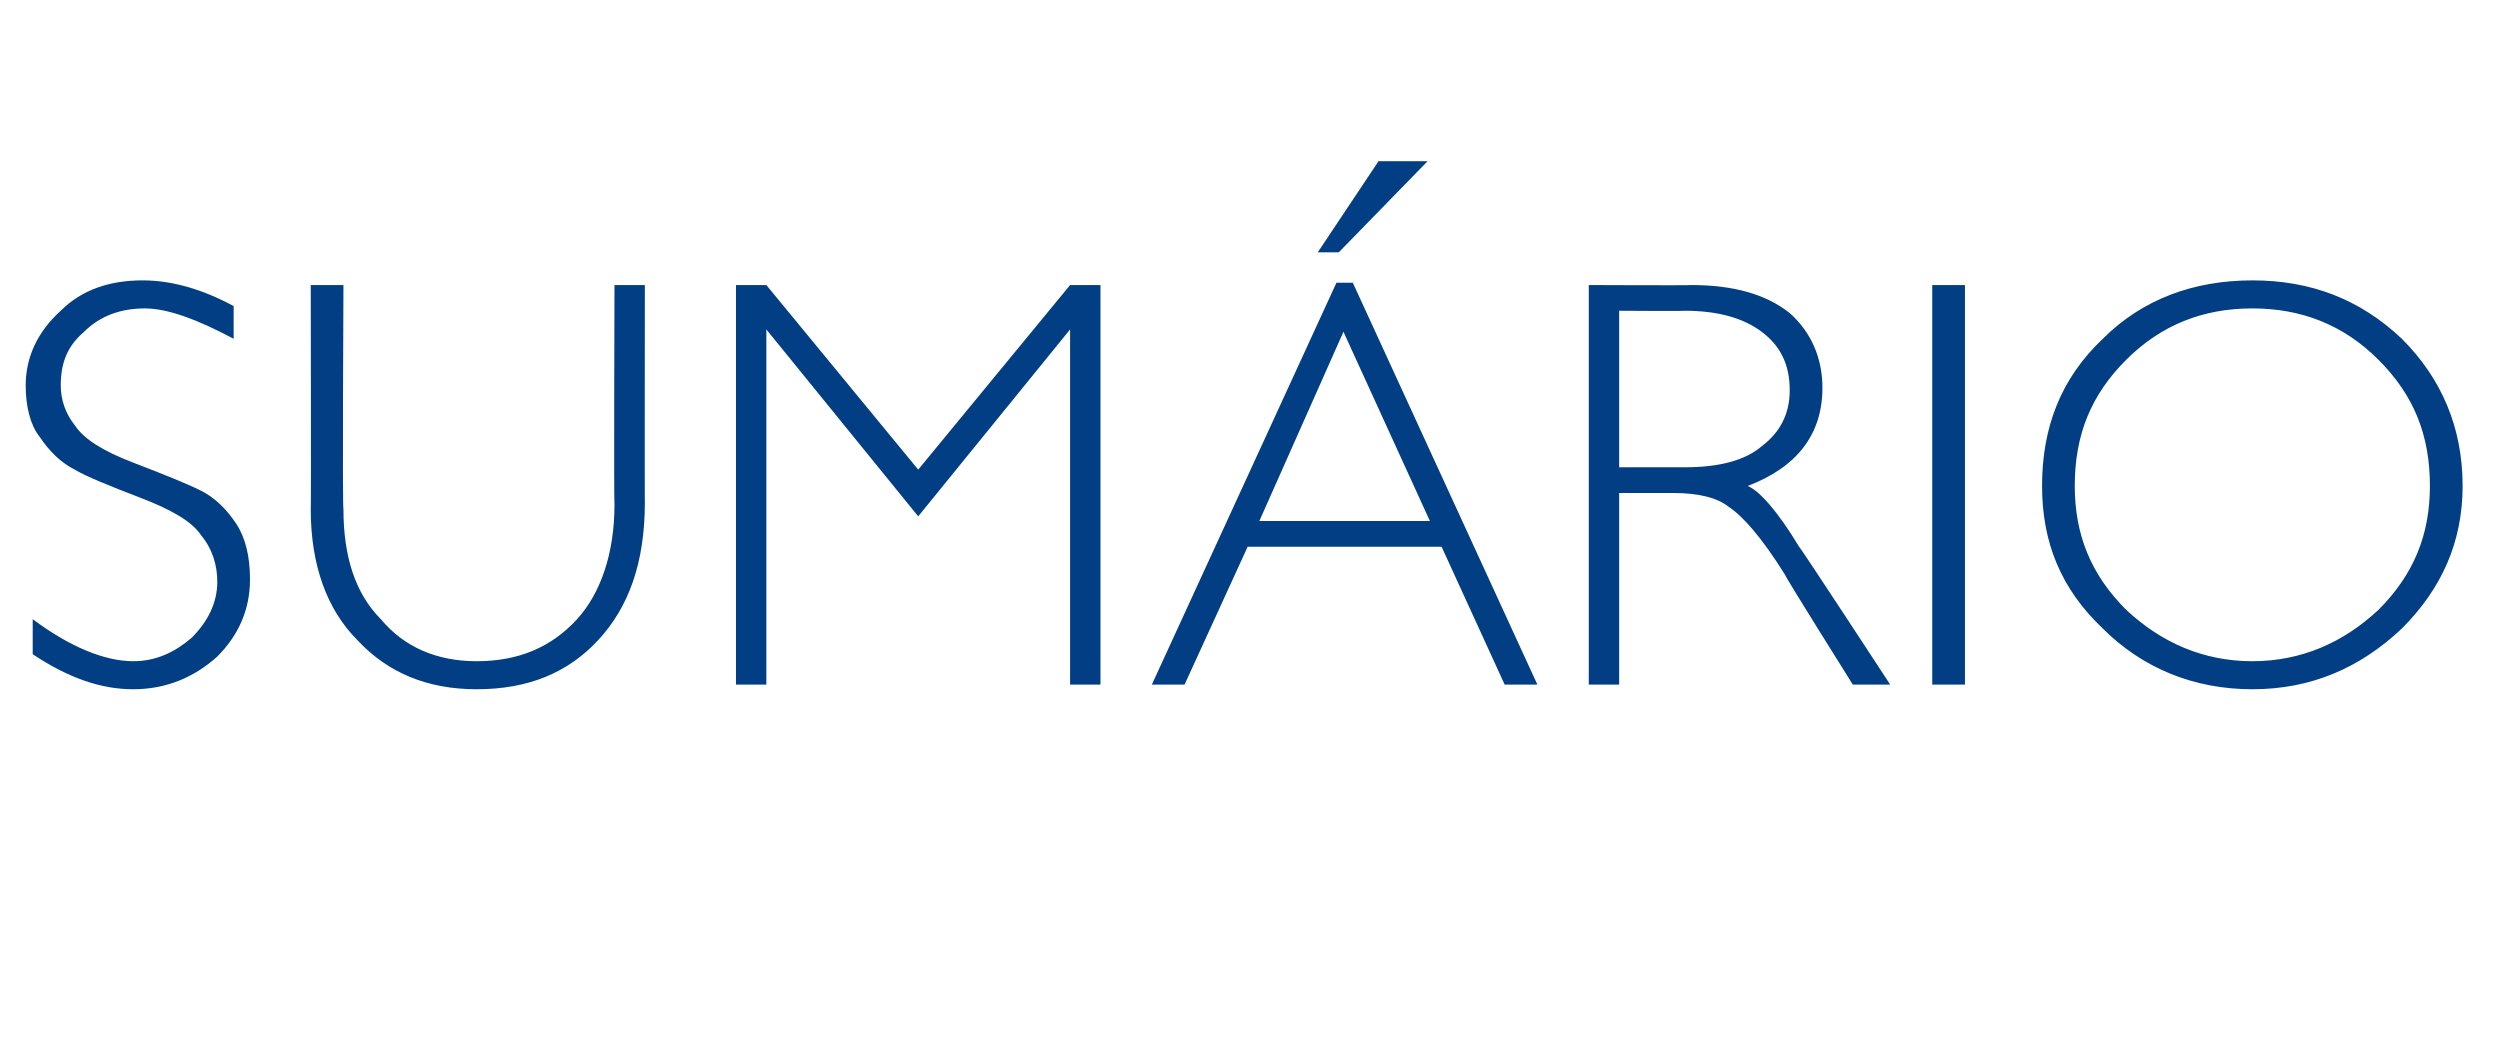 <?xml version="1.0" standalone="no"?><!DOCTYPE svg PUBLIC "-//W3C//DTD SVG 1.1//EN" "http://www.w3.org/Graphics/SVG/1.1/DTD/svg11.dtd"><svg xmlns="http://www.w3.org/2000/svg" version="1.1" width="107px" height="44.7px" viewBox="0 -12 107 44.7" style="top:-12px"><desc>SUMÁRIO</desc><defs/><g id="Polygon9236"><path d="m6.1 0C7.4 0 8.7.4 10 1.1v1.4c-1.5-.8-2.8-1.3-3.8-1.3c-1 0-1.9.3-2.6 1c-.7.6-1 1.3-1 2.3c0 .6.2 1.2.6 1.7c.4.6 1.2 1.1 2.5 1.6C7 8.3 8 8.7 8.6 9c.6.3 1.1.8 1.5 1.4c.4.6.6 1.4.6 2.4c0 1.3-.5 2.4-1.4 3.3c-1 .9-2.2 1.4-3.6 1.4c-1.4 0-2.8-.5-4.3-1.5v-1.5c1.6 1.2 3.1 1.8 4.3 1.8c1 0 1.8-.4 2.5-1c.7-.7 1.1-1.5 1.1-2.4c0-.7-.2-1.4-.7-2c-.4-.6-1.3-1.1-2.6-1.6c-1.3-.5-2.3-.9-2.8-1.2c-.6-.3-1.1-.8-1.5-1.4c-.4-.5-.6-1.3-.6-2.2c0-1.2.5-2.3 1.5-3.2C3.5.4 4.7 0 6.1 0zm20.2.2h1.3s-.01 9.32 0 9.3c0 2.6-.7 4.5-2 5.9c-1.3 1.4-3 2.1-5.2 2.1c-2.1 0-3.8-.7-5.1-2.1c-1.3-1.3-2-3.2-2-5.6c.02.03 0-9.6 0-9.6h1.4s-.05 9.58 0 9.6c0 2 .5 3.6 1.6 4.7c1 1.2 2.4 1.8 4.1 1.8c1.8 0 3.2-.6 4.3-1.8c1-1.1 1.6-2.8 1.6-4.9c-.03-.01 0-9.4 0-9.4zm13 7.9L45.8.2h1.3v17.1h-1.3V2.1l-6.5 8l-6.5-8v15.2h-1.3V.2h1.3l6.5 7.9zm18.6-8l7.9 17.2h-1.4l-2.7-5.9h-8.3l-2.7 5.9h-1.4L57.2.1h.7zm3.3 10.2l-3.7-8.1l-3.6 8.1h7.3zm-.1-15.4l-3.8 3.9h-.9L59-5.1h2.1zM68 .2s4.35.02 4.4 0c1.8 0 3.2.4 4.2 1.2c.9.8 1.4 1.9 1.4 3.2c0 2-1.1 3.4-3.2 4.2c.5.2 1.3 1.1 2.2 2.6c.03-.02 3.9 5.9 3.9 5.9h-1.6s-2.95-4.7-2.9-4.7c-1-1.6-1.8-2.5-2.4-2.9c-.5-.4-1.3-.6-2.4-.6h-2.3v8.2H68V.2zm1.3 1.1v6.7h2.8c1.5 0 2.6-.3 3.3-.9c.8-.6 1.2-1.4 1.2-2.4c0-1.1-.4-1.9-1.2-2.5c-.8-.6-1.9-.9-3.3-.9c-.02.02-2.8 0-2.8 0zM84.1.2v17.1h-1.4V.2h1.4zM96.4 0c2.5 0 4.6.8 6.4 2.5c1.7 1.7 2.6 3.8 2.6 6.3c0 2.4-.9 4.4-2.6 6.1c-1.8 1.7-3.9 2.6-6.4 2.6c-2.5 0-4.7-.9-6.4-2.6c-1.8-1.7-2.6-3.7-2.6-6.1c0-2.5.8-4.6 2.6-6.3C91.7.8 93.9 0 96.4 0zm0 16.3c2.1 0 3.9-.8 5.4-2.2c1.5-1.5 2.2-3.2 2.2-5.3c0-2.2-.7-3.9-2.2-5.4c-1.5-1.5-3.3-2.2-5.4-2.2c-2.1 0-3.9.7-5.4 2.2c-1.5 1.5-2.2 3.2-2.2 5.4c0 2.1.7 3.8 2.2 5.3c1.5 1.4 3.3 2.2 5.4 2.2z" stroke="none" fill="#023e84"/></g></svg>